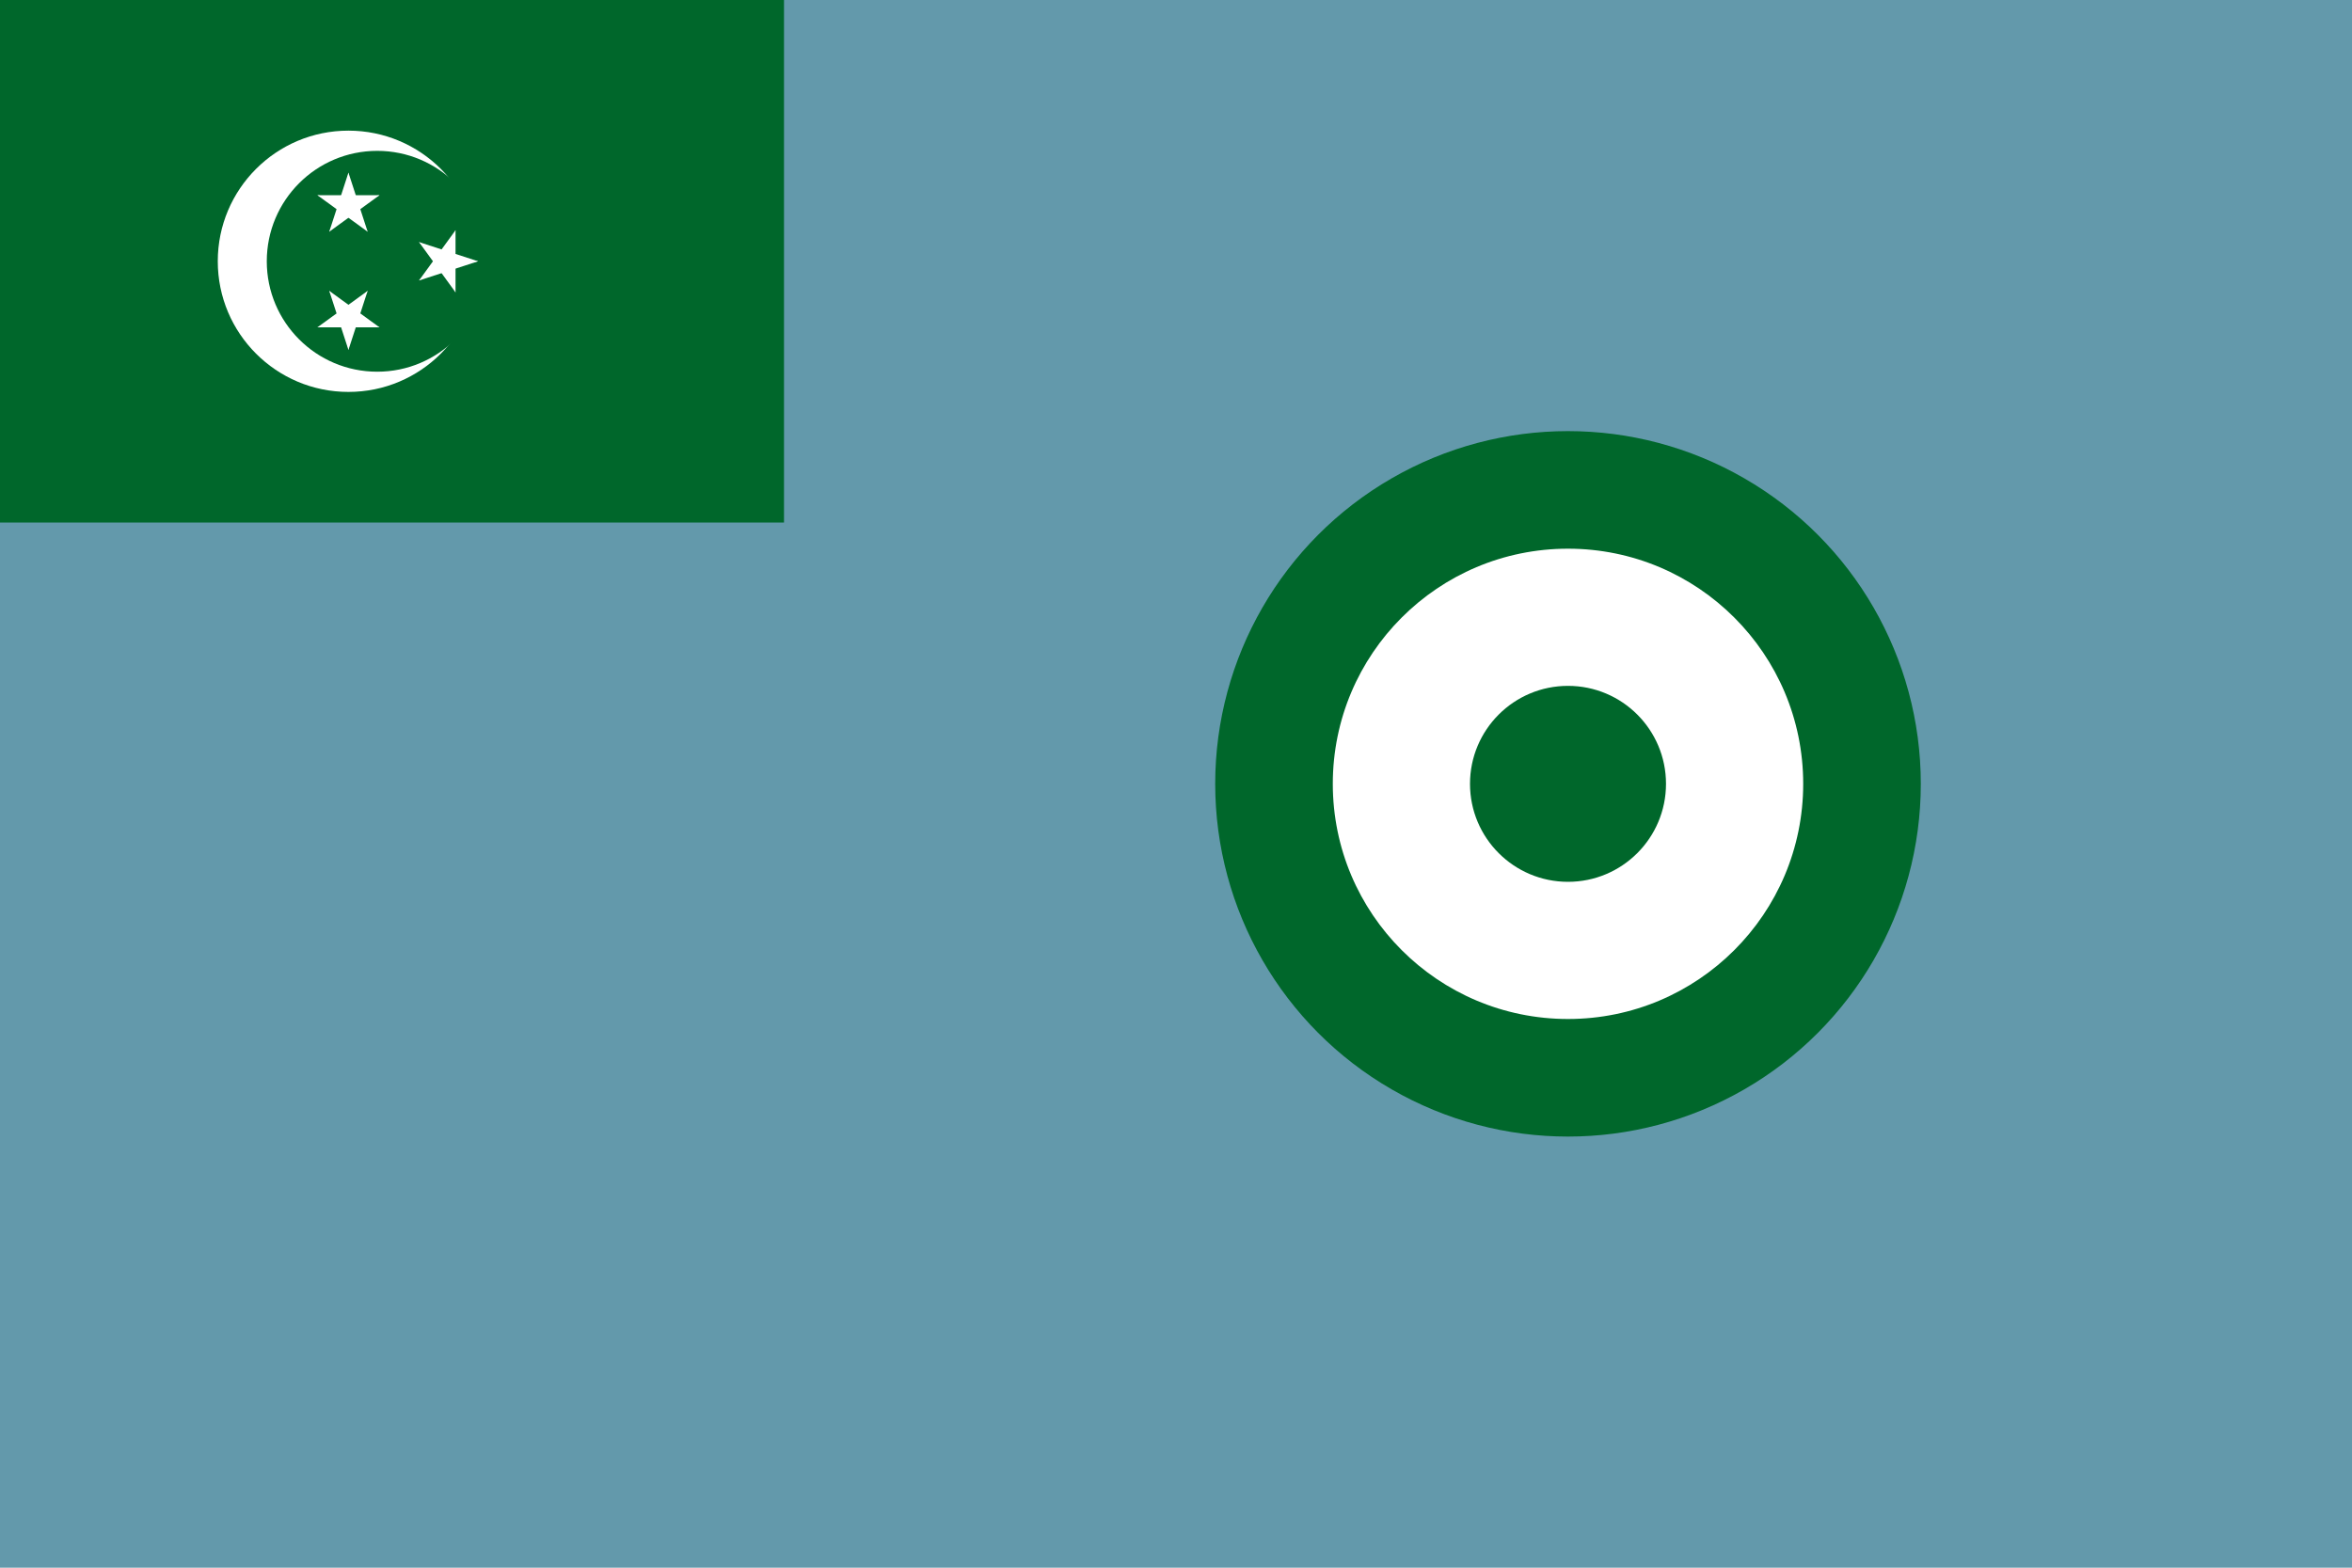 <svg xmlns="http://www.w3.org/2000/svg" xmlns:xlink="http://www.w3.org/1999/xlink" width="900" height="600"><path fill="#6399ab" d="M0 0h900v600H0z"/><svg width="300" height="200" viewBox="0 0 1008 672"><path fill="#00672b" d="M0 0h1008v672H0z"/><circle cx="448" cy="336" r="168" fill="#fff"/><circle cx="485" cy="336" r="142" fill="#00672b"/><g id="c" transform="translate(448 264)" fill="#fff"><g id="b"><path id="a" d="M0-42V0h21" transform="rotate(18 0 -42)"/><use xlink:href="#a" transform="scale(-1 1)"/></g><use xlink:href="#b" transform="rotate(72)"/><use xlink:href="#b" transform="rotate(144)"/><use xlink:href="#b" transform="rotate(216)"/><use xlink:href="#b" transform="rotate(288)"/></g><use xlink:href="#c" y="144" transform="rotate(180 448 408)"/><use xlink:href="#c" transform="rotate(90 474.354 362.354)"/></svg><circle cx="600" cy="300" r="135" fill="#00672b"/><circle cx="600" cy="300" r="90" fill="#fff"/><circle cx="600" cy="300" r="37.5" fill="#00672b"/></svg>
